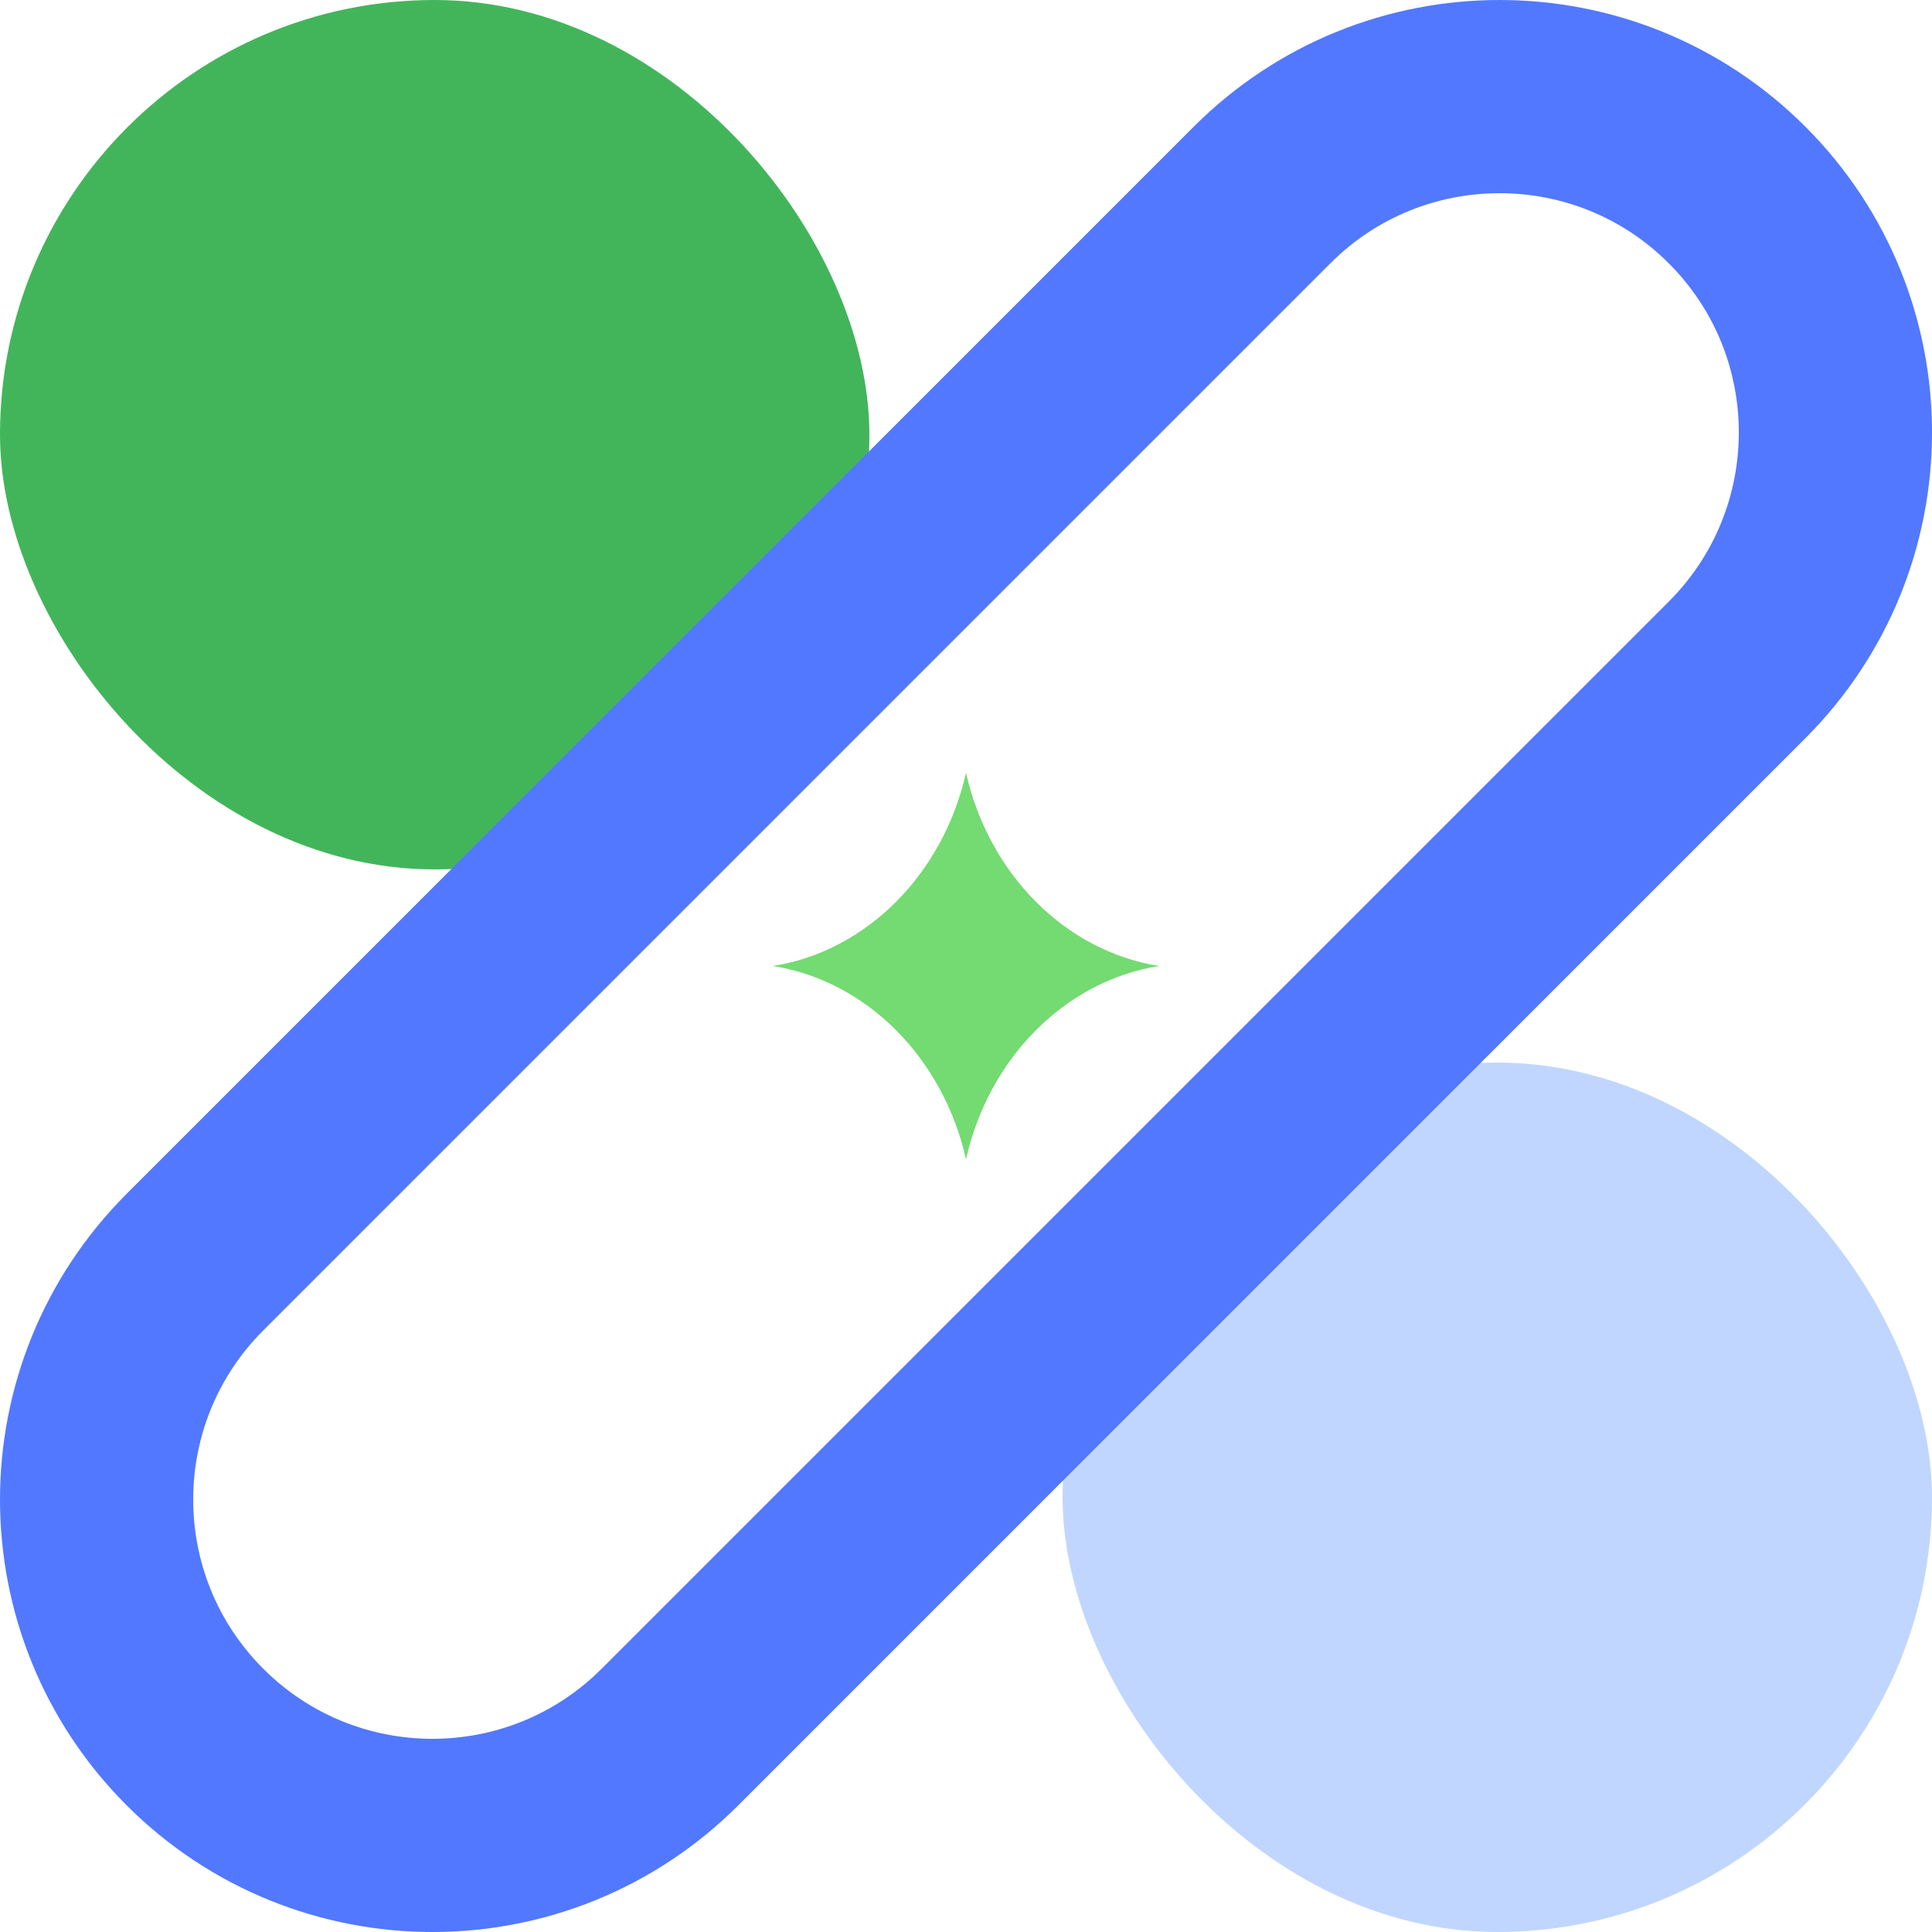 <svg width="40" height="40" viewBox="0 0 40 40" fill="none" xmlns="http://www.w3.org/2000/svg">
<rect x="22" y="22" width="18" height="18" rx="9" fill="#C0D6FF"/>
<rect width="18" height="18" rx="9" fill="#42B55B"/>
<path d="M16 20C17.952 20.308 19.528 21.911 20 24C20.472 21.911 22.048 20.308 24 20C22.048 19.692 20.472 18.089 20 16C19.528 18.089 17.952 19.692 16 20Z" fill="#73DB71"/>
<path d="M26.13 4.037C28.846 1.321 33.248 1.321 35.964 4.037C38.679 6.752 38.679 11.154 35.964 13.87L13.87 35.964C11.154 38.679 6.752 38.679 4.037 35.964C1.321 33.248 1.321 28.846 4.037 26.13L26.13 4.037Z" stroke="#5278FF" stroke-width="4"/>
</svg>
